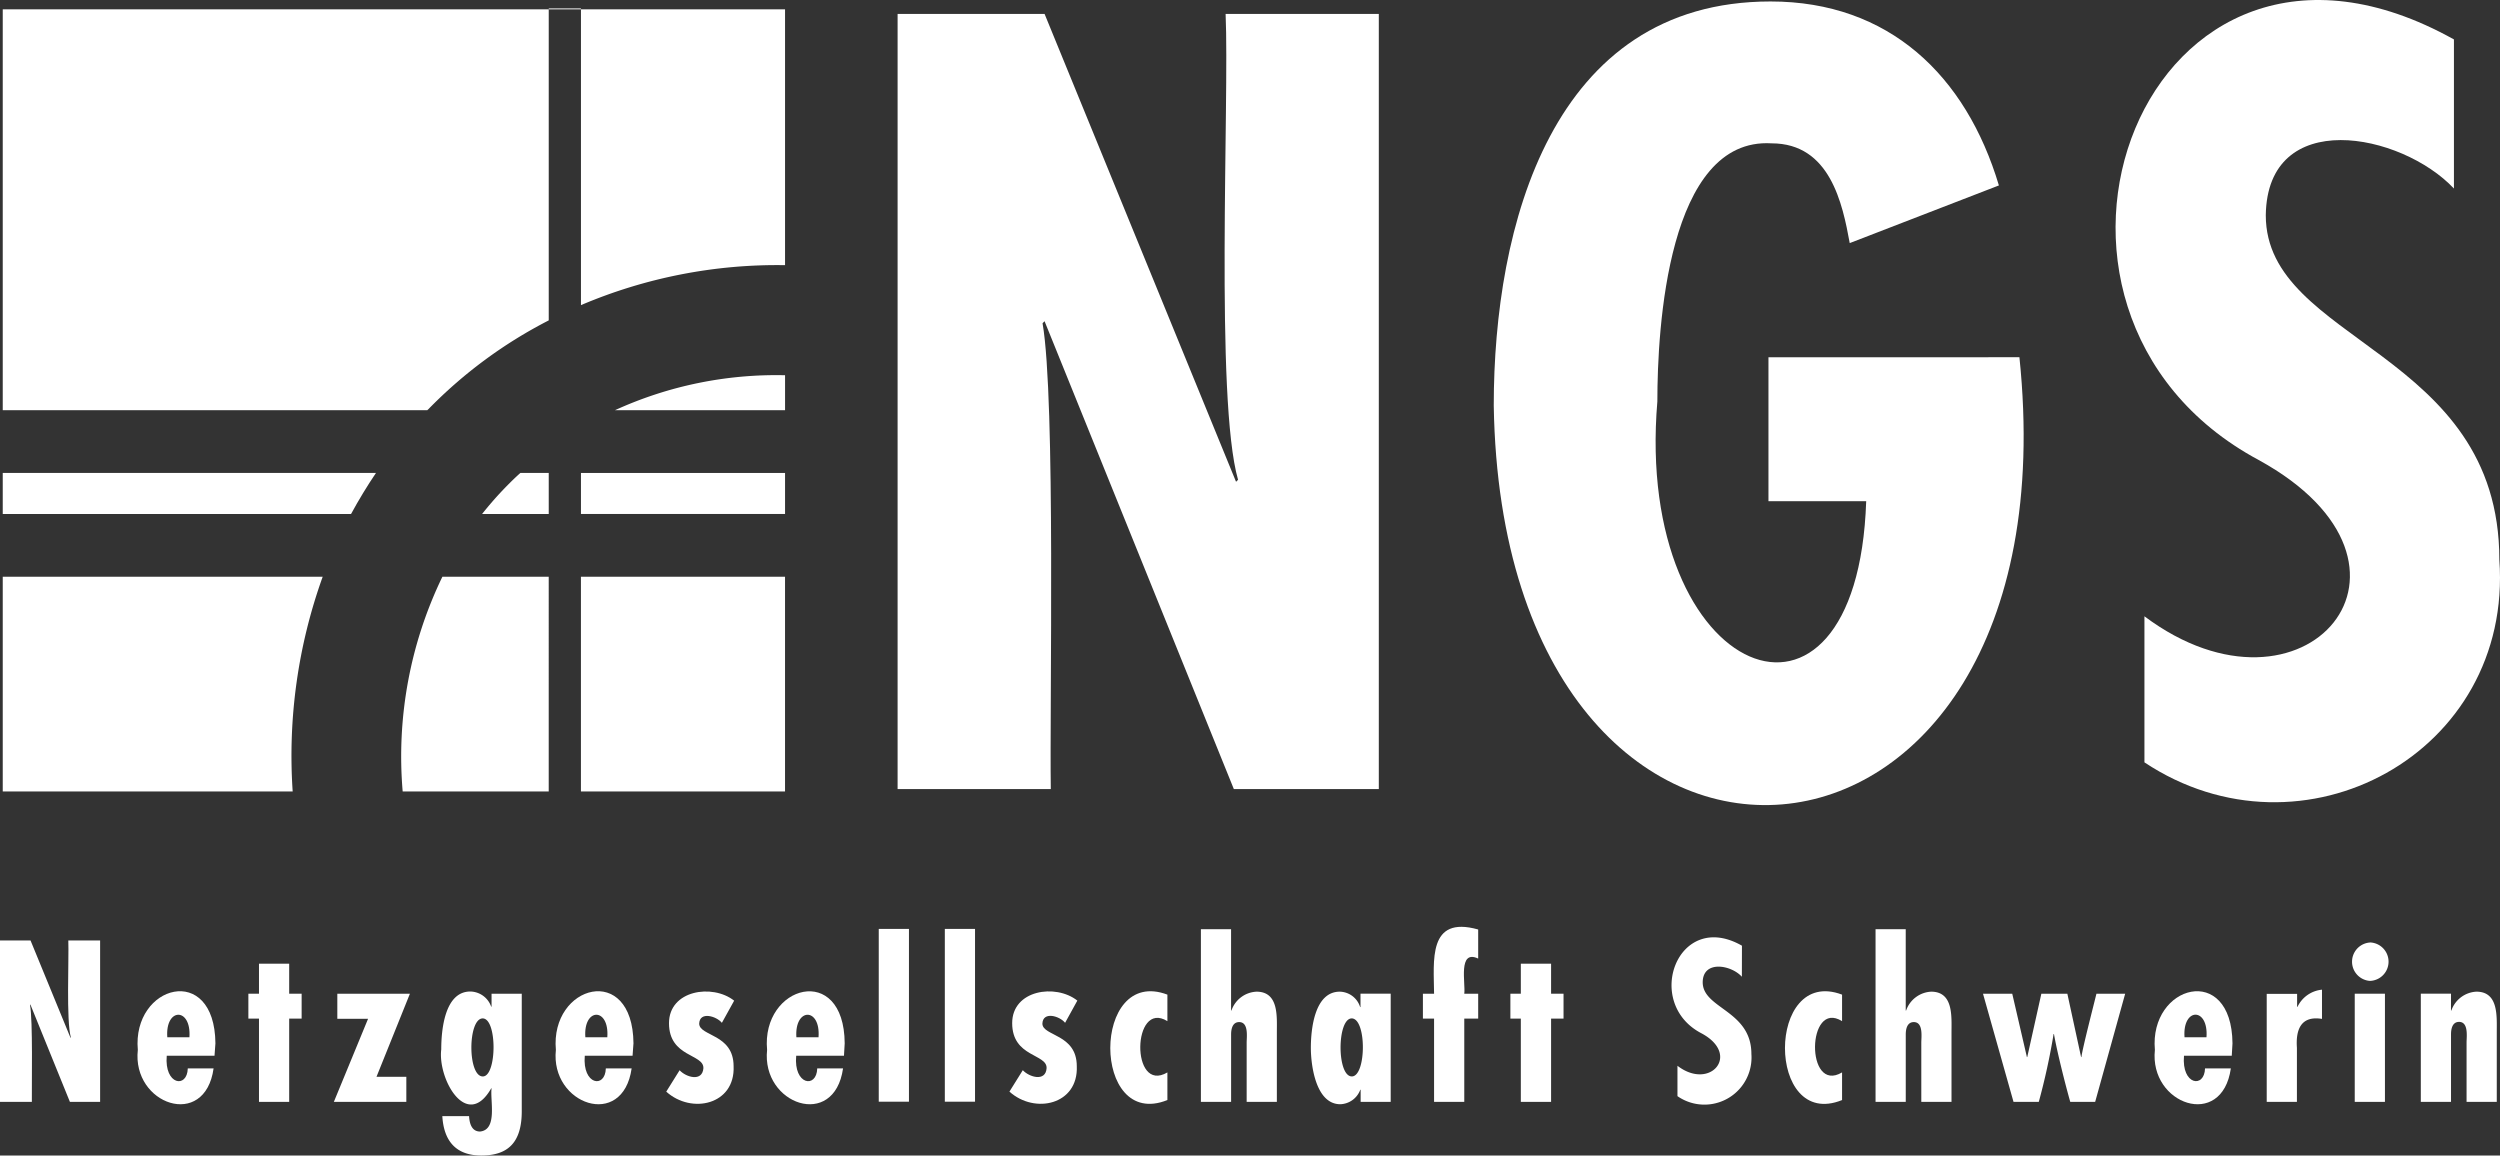 <svg xmlns="http://www.w3.org/2000/svg" width="172" height="79.499" viewBox="0 0 172 79.499">
  <rect x="0" y="0" width="172" height="79.499" fill="#333333" stroke="none"/>
  <g id="Logo" transform="translate(-27.658 -13.269)">
    <g id="logo_1_" data-name="logo (1)" transform="translate(27.658 13.269)">
      <rect id="Rechteck_5" data-name="Rechteck 5" width="2.216" height="0.063" transform="translate(37.753 0.58)" fill="#fff"/>
      <path id="Pfad_1" data-name="Pfad 1" d="M331.941,23.7V6.1H317.9V26.45A34.451,34.451,0,0,1,331.941,23.7Z" transform="translate(-277.93 -5.457)" fill="#fff"/>
      <path id="Pfad_2" data-name="Pfad 2" d="M336.5,208.372h11.7v-2.405A26.691,26.691,0,0,0,336.5,208.372Z" transform="translate(-294.188 -180.151)" fill="#fff"/>
      <rect id="Rechteck_6" data-name="Rechteck 6" width="14.041" height="2.821" transform="translate(39.97 32.54)" fill="#fff"/>
      <path id="Pfad_3" data-name="Pfad 3" d="M24.012,316.1H2v14.771H21.947A36.411,36.411,0,0,1,24.012,316.1Z" transform="translate(-1.811 -276.419)" fill="#fff"/>
      <path id="Pfad_4" data-name="Pfad 4" d="M219.936,330.871h26.306V316.1H232.2v14.771h-2.216V316.1h-7.316A28.382,28.382,0,0,0,219.936,330.871Z" transform="translate(-192.232 -276.419)" fill="#fff"/>
      <path id="Pfad_5" data-name="Pfad 5" d="M2,259.4v2.821H25.964c.529-.97,1.1-1.914,1.713-2.821Z" transform="translate(-1.811 -226.86)" fill="#fff"/>
      <path id="Pfad_6" data-name="Pfad 6" d="M263.9,262.221h4.584V259.4h-1.952c-.328.29-.642.6-.945.907A24.144,24.144,0,0,0,263.9,262.221Z" transform="translate(-230.731 -226.86)" fill="#fff"/>
      <path id="Pfad_7" data-name="Pfad 7" d="M39.564,27.5V6.1H2V33.678H31.215c.013-.013.025-.038.05-.05A31.872,31.872,0,0,1,39.564,27.5Z" transform="translate(-1.811 -5.457)" fill="#fff"/>
      <path id="Pfad_8" data-name="Pfad 8" d="M1286.427,518.534a1.324,1.324,0,0,0,.051-2.644,1.324,1.324,0,0,0-.051,2.644" transform="translate(-1123.376 -451.048)" fill="#fff"/>
      <path id="Pfad_9" data-name="Pfad 9" d="M.5,514.8v11.107H2.691c-.013-1.184.076-5.591-.126-6.674l.025-.025,2.72,6.7H7.388V514.8H5.2c.05,1.247-.151,5.528.176,6.674l-.025.025L2.6,514.8Z" transform="translate(-0.5 -450.098)" fill="#fff"/>
      <path id="Pfad_10" data-name="Pfad 10" d="M79.182,545.713H77.659C77.507,543.66,79.321,543.635,79.182,545.713Zm1.788.416c-.05-5.579-5.742-4.03-5.339.453-.416,3.753,4.622,5.516,5.213,1.272H79.069c-.038,1.4-1.624,1.146-1.448-.869h3.287Z" transform="translate(-66.149 -474.349)" fill="#fff"/>
      <path id="Pfad_11" data-name="Pfad 11" d="M136.93,527.5v2.065h-.73v1.713h.73v5.729h2.078v-5.729h.856v-1.713h-.856V527.5Z" transform="translate(-119.112 -461.198)" fill="#fff"/>
      <path id="Pfad_12" data-name="Pfad 12" d="M183.139,543.9v1.725h2.116l-2.355,5.717h4.987v-1.725h-2.053l2.3-5.717Z" transform="translate(-159.931 -475.533)" fill="#fff"/>
      <path id="Pfad_13" data-name="Pfad 13" d="M244.322,548.543c-1.07.038-1.058-3.979-.025-3.992,1.007,0,.982,3.954.025,3.992m-2.8,2.733c.1,1.687.919,2.707,2.682,2.707,1.813,0,2.783-.869,2.783-3.047v-8.085h-2.078v.894h-.025a1.55,1.55,0,0,0-1.436-1.045c-1.776,0-2,2.682-2,3.979-.252,2.052,1.763,5.616,3.438,2.682h.025c-.113.831.428,2.846-.793,2.972-.592,0-.73-.592-.756-1.058Z" transform="translate(-211.09 -474.484)" fill="#fff"/>
      <path id="Pfad_14" data-name="Pfad 14" d="M307.579,545.713h-1.511C305.917,543.66,307.73,543.635,307.579,545.713Zm1.8.416c-.05-5.579-5.742-4.03-5.339.453-.4,3.753,4.609,5.516,5.213,1.272h-1.776c-.038,1.4-1.624,1.146-1.448-.869h3.287Z" transform="translate(-265.796 -474.349)" fill="#fff"/>
      <path id="Pfad_15" data-name="Pfad 15" d="M369.172,543.326c-1.5-1.184-4.483-.718-4.483,1.549,0,2.355,2.405,2.1,2.367,3.1-.075.957-1.2.617-1.637.138l-.919,1.473c1.75,1.574,4.748.894,4.634-1.75,0-2.229-2.342-2.053-2.368-2.922.025-.881,1.2-.516,1.562-.063Z" transform="translate(-318.662 -474.48)" fill="#fff"/>
      <path id="Pfad_16" data-name="Pfad 16" d="M422.979,545.735h-1.524C421.317,543.683,423.13,543.658,422.979,545.735Zm1.8.416c-.038-5.591-5.755-4-5.339.453-.4,3.753,4.621,5.516,5.226,1.272h-1.776c-.038,1.4-1.637,1.146-1.448-.869h3.287Z" transform="translate(-366.664 -474.371)" fill="#fff"/>
      <rect id="Rechteck_7" data-name="Rechteck 7" width="2.078" height="11.888" transform="translate(60.458 63.909)" fill="#fff"/>
      <rect id="Rechteck_8" data-name="Rechteck 8" width="2.078" height="11.888" transform="translate(65.004 63.909)" fill="#fff"/>
      <path id="Pfad_17" data-name="Pfad 17" d="M556.672,543.3c-1.5-1.184-4.483-.73-4.483,1.549,0,2.355,2.405,2.1,2.368,3.1-.063.957-1.2.617-1.637.139L552,549.563c1.75,1.574,4.747.894,4.634-1.75,0-2.229-2.342-2.053-2.367-2.921.025-.882,1.2-.529,1.562-.063Z" transform="translate(-482.551 -474.459)" fill="#fff"/>
      <path id="Pfad_18" data-name="Pfad 18" d="M611.029,548.137c-2.544,1.5-2.431-5.037,0-3.526v-1.826c-5.239-1.977-5.239,9.356,0,7.253Z" transform="translate(-530.712 -474.355)" fill="#fff"/>
      <path id="Pfad_19" data-name="Pfad 19" d="M656.6,508.6v11.888h2.078v-4.634c0-.365.088-.856.554-.856.668,0,.516,1.032.516,1.41v4.08h2.078v-4.8c0-1.07.138-2.783-1.4-2.783a1.913,1.913,0,0,0-1.725,1.3h-.025v-5.6H656.6Z" transform="translate(-573.978 -444.678)" fill="#fff"/>
      <path id="Pfad_20" data-name="Pfad 20" d="M719.533,548.63c-1.058.038-1.046-3.979-.026-3.992,1.033.013,1.008,3.941.026,3.992m.579,1.75h2.078v-7.442h-2.078v.919h-.025a1.5,1.5,0,0,0-1.4-1.058c-1.738,0-1.99,2.582-1.99,3.866,0,1.2.34,3.878,2.027,3.878a1.521,1.521,0,0,0,1.373-.995h.025v.831Z" transform="translate(-626.51 -474.572)" fill="#fff"/>
      <path id="Pfad_21" data-name="Pfad 21" d="M777.9,511.942v1.713h.768v5.73h2.078v-5.73h.957v-1.713h-.957c.1-.693-.453-3.073.957-2.418v-2c-3.488-.982-3.048,2.179-3.035,4.42Z" transform="translate(-680.004 -443.575)" fill="#fff"/>
      <path id="Pfad_22" data-name="Pfad 22" d="M826.418,527.5v2.065H825.7v1.713h.718v5.729H828.5v-5.729h.856v-1.713H828.5V527.5Z" transform="translate(-721.785 -461.198)" fill="#fff"/>
      <path id="Pfad_23" data-name="Pfad 23" d="M918.581,513.7c-4.407-2.519-6.813,3.916-2.8,6.02,2.758,1.461.617,3.979-1.637,2.241v2.09a3.241,3.241,0,0,0,5.087-2.9c0-3.01-3.35-3.11-3.35-4.936.013-1.536,1.952-1.2,2.695-.378Z" transform="translate(-798.735 -448.636)" fill="#fff"/>
      <path id="Pfad_24" data-name="Pfad 24" d="M979.629,548.139c-2.531,1.5-2.43-5.05,0-3.526v-1.826c-5.238-1.977-5.238,9.369,0,7.254Z" transform="translate(-852.895 -474.357)" fill="#fff"/>
      <path id="Pfad_25" data-name="Pfad 25" d="M1025.2,508.6v11.888h2.078v-4.634c0-.365.088-.856.554-.856.667,0,.516,1.032.516,1.41v4.08h2.078v-4.8c0-1.07.139-2.783-1.4-2.783a1.927,1.927,0,0,0-1.725,1.3h-.025v-5.6H1025.2Z" transform="translate(-896.162 -444.678)" fill="#fff"/>
      <path id="Pfad_26" data-name="Pfad 26" d="M1083.9,543.9l2.1,7.443h1.738a45.489,45.489,0,0,0,1.02-4.672h.025c.2,1.171.794,3.526,1.121,4.672h1.713l2.065-7.443h-1.977c-.139.579-.982,3.841-1.032,4.357h-.025l-.945-4.357h-1.788l-.97,4.357h-.025l-1.008-4.357Z" transform="translate(-947.47 -475.533)" fill="#fff"/>
      <path id="Pfad_27" data-name="Pfad 27" d="M1181.191,545.713h-1.511C1179.529,543.647,1181.342,543.635,1181.191,545.713Zm1.789.416c-.05-5.579-5.742-4.03-5.339.453-.4,3.753,4.622,5.516,5.226,1.272h-1.776c-.038,1.385-1.624,1.158-1.448-.869h3.287Z" transform="translate(-1029.385 -474.349)" fill="#fff"/>
      <path id="Pfad_28" data-name="Pfad 28" d="M1238.9,541.977v7.442h2.078V545.7c-.088-1.234.264-2.229,1.725-1.99V541.7a2.083,2.083,0,0,0-1.687,1.184h-.025v-.894H1238.9Z" transform="translate(-1082.95 -473.61)" fill="#fff"/>
      <rect id="Rechteck_9" data-name="Rechteck 9" width="2.078" height="7.442" transform="translate(162.006 68.367)" fill="#fff"/>
      <path id="Pfad_29" data-name="Pfad 29" d="M1325.177,542.938H1323.1v7.442h2.078v-4.646c0-.365.088-.856.554-.856.667,0,.516,1.033.516,1.41v4.093h2.078v-4.8c0-1.083.126-2.783-1.4-2.783a1.926,1.926,0,0,0-1.725,1.3h-.025Z" transform="translate(-1156.548 -474.572)" fill="#fff"/>
      <path id="Pfad_30" data-name="Pfad 30" d="M490.9,8.6V61.93h10.54c-.088-5.654.34-26.835-.567-32.049l.138-.139L514.033,61.93h9.974V8.6h-10.54c.264,6.019-.73,26.508.856,32.049l-.138.139L501.012,8.6Z" transform="translate(-429.145 -7.642)" fill="#fff"/>
      <path id="Pfad_31" data-name="Pfad 31" d="M835.5,26.28v9.9h6.724c-.617,18.436-15.993,12.328-14.368-6.863,0-5.025.705-18.184,7.858-17.756,4.03,0,4.886,4.168,5.377,6.863l10.263-3.967C849.089,6.887,843.788,1.8,835.64,1.8c-15.073,0-19.04,15.489-19.04,27.8.617,38.635,40.221,35.65,36.166-3.324Z" transform="translate(-713.83 -1.699)" fill="#fff"/>
      <path id="Pfad_32" data-name="Pfad 32" d="M1179.621,3.716c-21.345-11.925-32.678,18.6-13.449,28.926,13.2,7.241,3.161,19-7.858,10.754V53.445c10.867,7.216,25.374-.617,24.418-13.94,0-14.431-16.069-14.922-16.069-23.7.1-7.48,9.306-5.7,12.945-1.839V3.716Z" transform="translate(-1010.777 -0.995)" fill="#fff"/>
    </g>
  </g>
</svg>
